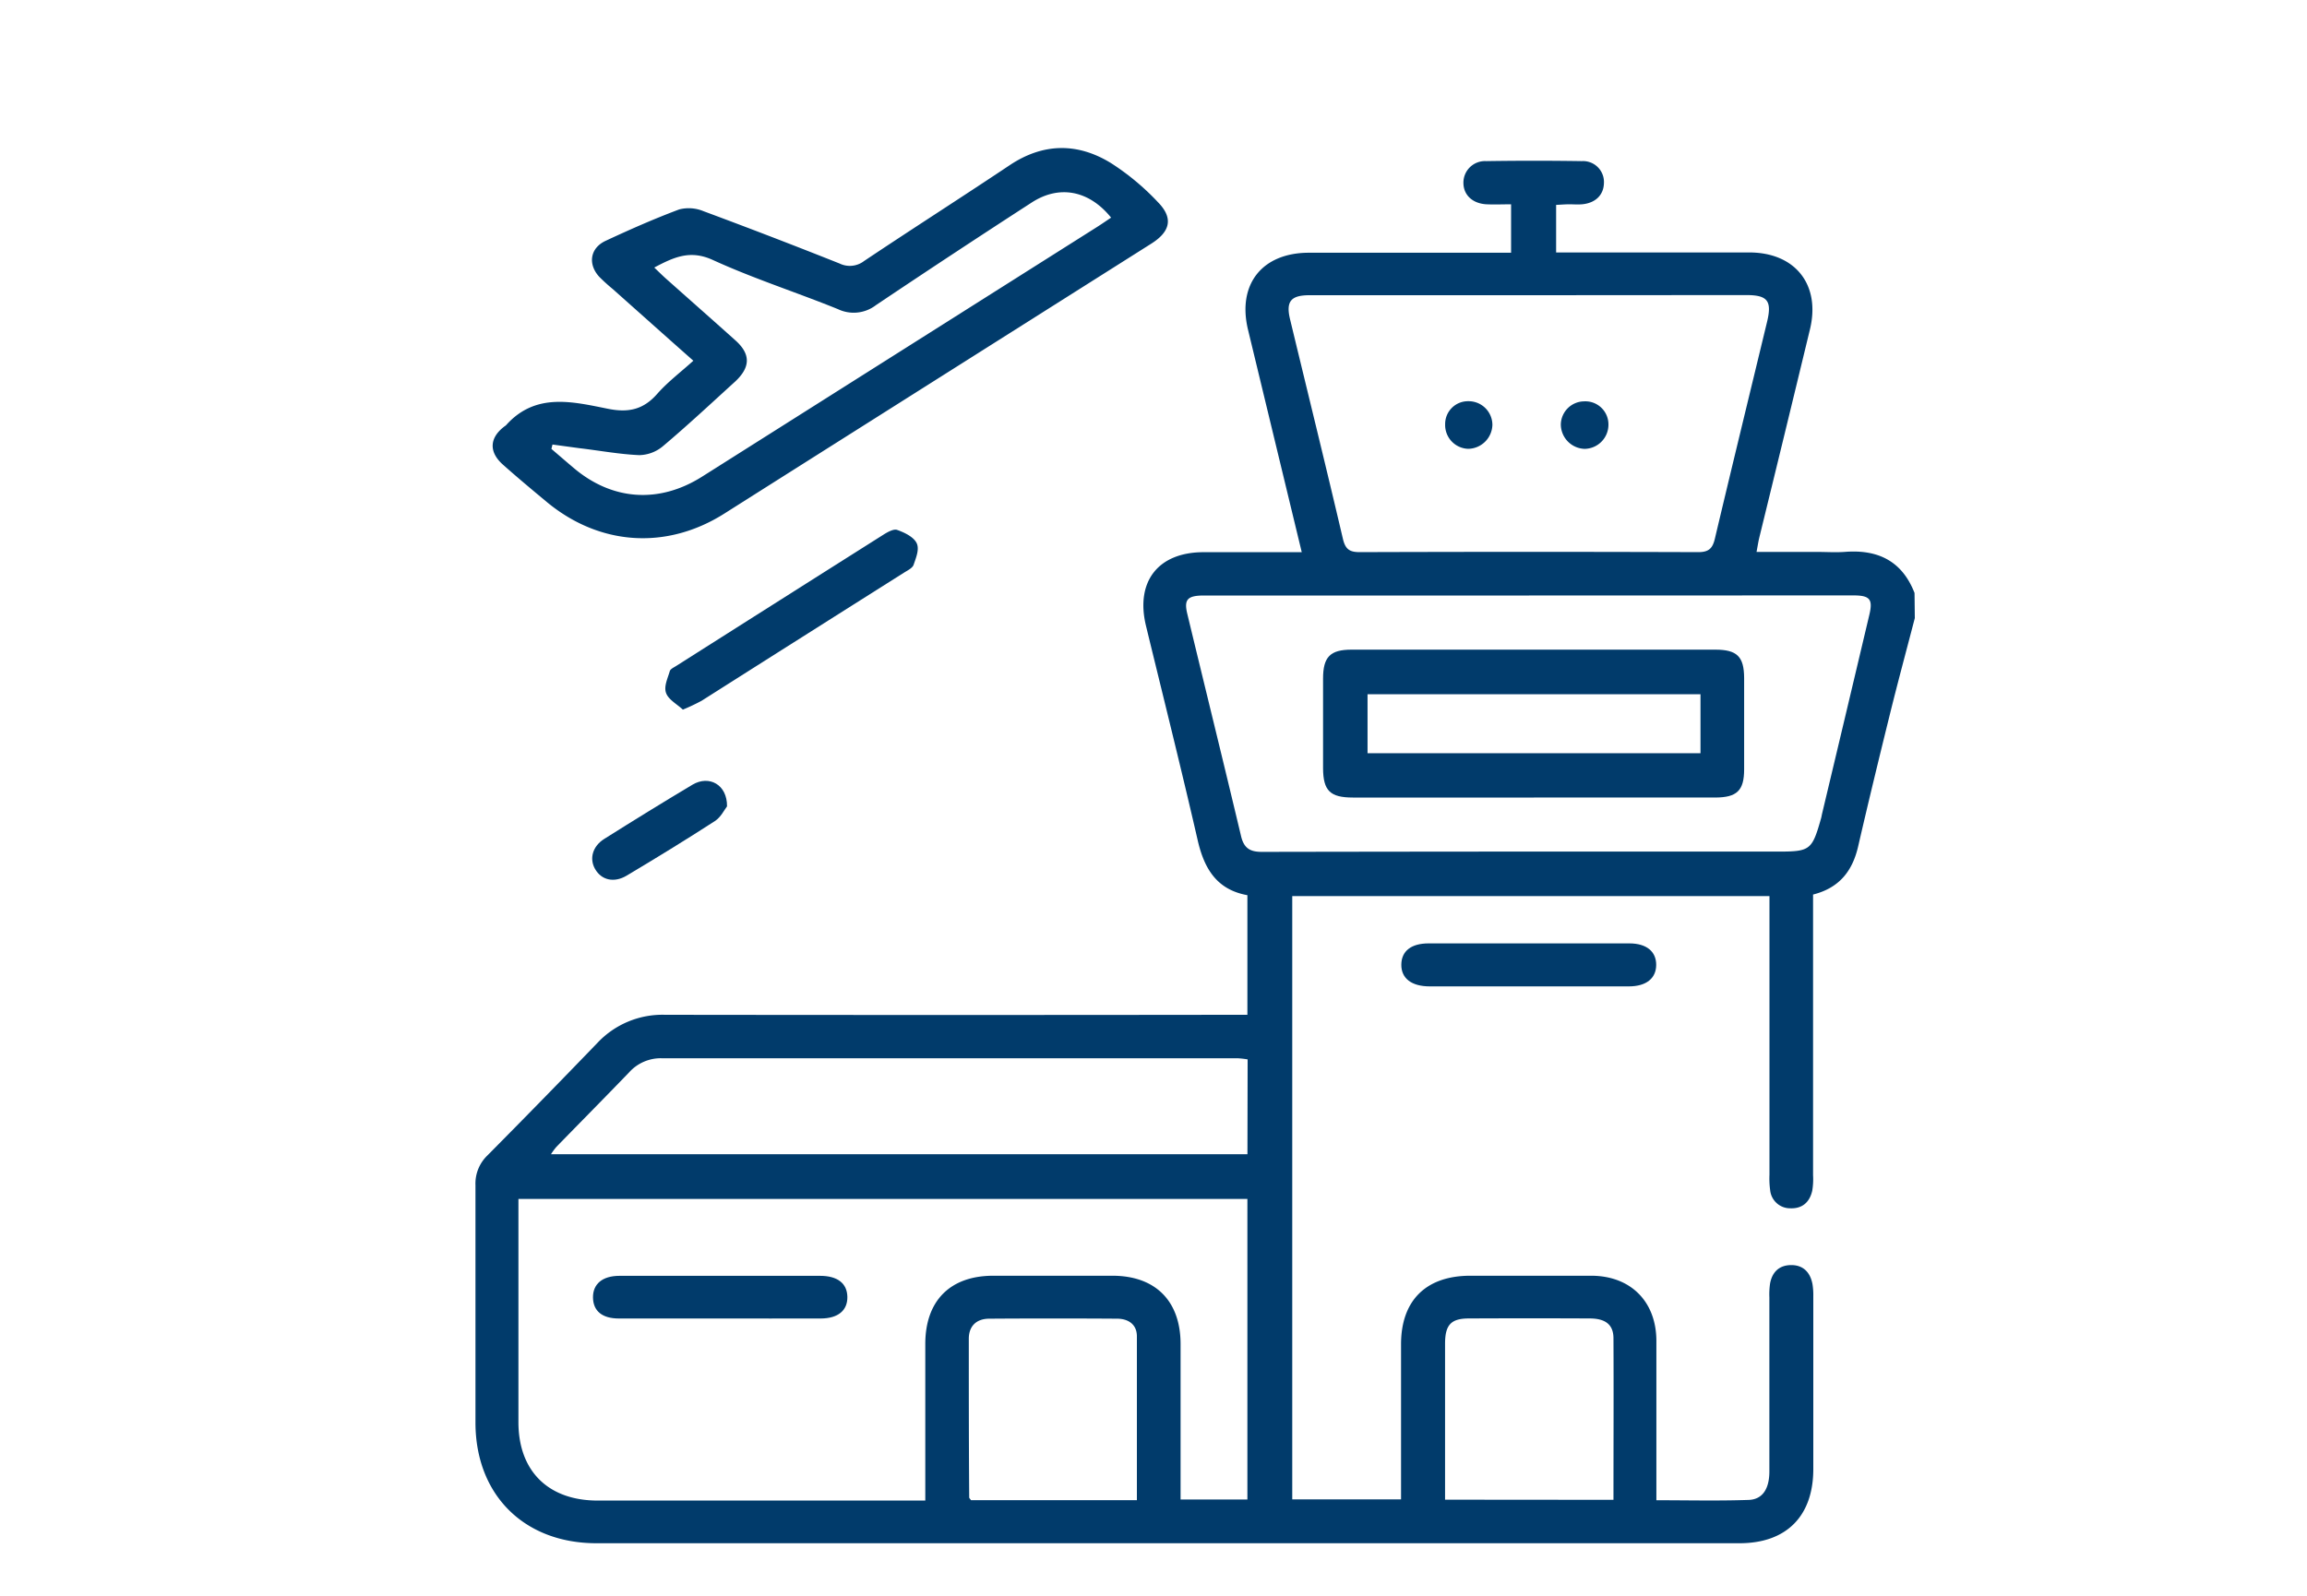 <svg xmlns="http://www.w3.org/2000/svg" viewBox="0 0 500 346"><defs><style>.cls-1{fill:#013b6b;}</style></defs><title>Tavola disegno 1 copia</title><g id="Livello_3" data-name="Livello 3"><path class="cls-1" d="M415,134c-1.8,6.93-3.67,13.85-5.39,20.8-2.36,9.55-4.68,19.11-6.89,28.69-1.22,5.3-4.05,9-9.77,10.44V254.8a14.77,14.77,0,0,1-.18,3.33c-.55,2.48-2.15,3.92-4.75,3.82a4.35,4.35,0,0,1-4.37-3.92,18.45,18.45,0,0,1-.15-3.33q0-28.33,0-56.66v-3.77H280.07V325.05h23.58V321.9c0-10.15,0-20.31,0-30.46,0-9.52,5.42-14.86,15-14.87,8.73,0,17.47,0,26.2,0,8.53,0,14.11,5.57,14.14,14.09,0,10.35,0,20.71,0,31.07v3.51c6.88,0,13.45.16,20-.07,3-.1,4.48-2.39,4.49-6.14,0-12.59,0-25.18,0-37.77a16.22,16.22,0,0,1,.15-3c.46-2.51,2-4,4.6-4s4.09,1.58,4.58,4.06A14.57,14.57,0,0,1,393,281q0,18.74,0,37.47c0,10.24-5.84,16.09-16,16.09H129.27c-15.69,0-26.2-10.5-26.22-26.12,0-17.16,0-34.32,0-51.48a8.46,8.46,0,0,1,2.61-6.49q12-12.11,23.84-24.4A19.32,19.32,0,0,1,144.14,220q61.22.08,122.45,0h3.76V194.07c-6.66-1.2-9.37-5.77-10.78-11.94-3.56-15.51-7.43-30.95-11.19-46.42-2.34-9.61,2.6-16,12.49-16,5.89,0,11.78,0,17.67,0h3.59l-7.52-31.14q-2.07-8.58-4.14-17.15c-2.33-9.8,3.08-16.62,13.21-16.63q20.1,0,40.21,0h3.61V44.29c-1.76,0-3.55.08-5.33,0-3-.16-5-2-5-4.65a4.67,4.67,0,0,1,4.94-4.71q10.35-.16,20.71,0a4.53,4.53,0,0,1,4.8,4.8c-.07,2.57-1.87,4.31-4.76,4.56-.91.08-1.83,0-2.74,0s-1.8.08-2.86.13V54.73h3.15q19.35,0,38.69,0c10,0,15.52,7,13.17,16.69q-5.46,22.62-11,45.23c-.2.85-.33,1.72-.57,3h13c2,0,4.07.14,6.09,0,7.16-.58,12.44,1.94,15.15,8.9ZM112.36,259.92v3c0,15.13,0,30.26,0,45.39,0,10.61,6.47,17,17.18,17h71c0-11.61,0-22.77,0-33.93,0-9.38,5.38-14.79,14.68-14.81h25.89c9.28,0,14.74,5.45,14.76,14.77,0,10.15,0,20.31,0,30.46v3.28h14.48V259.92ZM331.31,64q-23.74,0-47.5,0c-4.06,0-5.15,1.36-4.21,5.23,3.82,15.85,7.73,31.69,11.45,47.58.53,2.24,1.41,2.89,3.64,2.89q36.68-.12,73.37,0c2.32,0,3.11-.83,3.61-2.93,3.71-15.67,7.53-31.33,11.31-47,1.09-4.52.13-5.8-4.48-5.8Zm.09,65.1H261c-3.64,0-4.44.84-3.67,4,3.87,16.06,7.83,32.11,11.65,48.18.61,2.54,1.87,3.4,4.46,3.4q55.89-.1,111.78-.06c7.14,0,7.5-.28,9.48-7.27.08-.29.12-.59.19-.89q5.15-21.58,10.26-43.19c.8-3.37.1-4.18-3.43-4.19Zm-61,100.57a19.94,19.94,0,0,0-2.21-.25H143.34a9.22,9.22,0,0,0-7,3.07c-5.21,5.41-10.49,10.74-15.73,16.12a13.74,13.74,0,0,0-1.19,1.61H270.36Zm-24,95.55c0-12,0-23.76,0-35.51,0-2.6-1.86-3.81-4.26-3.83q-13.86-.09-27.71,0c-2.77,0-4.45,1.56-4.46,4.35,0,11.46,0,22.93.09,34.4,0,.17.21.33.38.59Zm103.29-.07c0-11.86.06-23.41,0-35,0-3-1.75-4.3-5.11-4.32q-13.1-.06-26.2,0c-3.9,0-5.17,1.38-5.19,5.42,0,7.41,0,14.82,0,22.23v11.64Z"/><path class="cls-1" d="M150.27,78.2c-6-5.3-11.72-10.42-17.47-15.54A39.15,39.15,0,0,1,129.87,60c-2.5-2.73-2-6.23,1.41-7.8,5.23-2.44,10.53-4.78,15.93-6.8a8.31,8.31,0,0,1,5.25.38q14.82,5.5,29.51,11.35a5.07,5.07,0,0,0,5.3-.54c10.46-7,21.06-13.76,31.52-20.75,7.31-4.89,14.76-4.93,22-.48A53.55,53.55,0,0,1,251,43.87c3.32,3.41,2.66,6.33-1.46,8.94q-31,19.6-62,39.2-15.3,9.67-30.6,19.36c-12.52,7.9-27,6.93-38.44-2.55-3.2-2.66-6.4-5.33-9.51-8.1s-2.92-5.87.44-8.35a1.5,1.5,0,0,0,.25-.19c6.38-7.14,14.4-5.1,22.08-3.56,4.46.9,7.71.18,10.72-3.28C144.75,82.77,147.54,80.68,150.27,78.2ZM119.74,96.37l-.23.95c1.61,1.38,3.21,2.76,4.83,4.13,8.37,7.09,18.52,7.77,27.83,1.88l85.64-54.15c1-.64,2-1.33,3-2-4.75-5.89-11.19-7.17-17.2-3.28q-17,11-33.79,22.27a7.91,7.91,0,0,1-8.21.85c-9-3.65-18.31-6.63-27.14-10.67C149.54,54.1,146,55.78,141.8,58c.95.9,1.71,1.67,2.52,2.39,5,4.45,10,8.86,15,13.34,3.4,3,3.38,5.85,0,9-5.18,4.71-10.3,9.5-15.64,14a8.23,8.23,0,0,1-5.13,1.94c-4.34-.19-8.65-1-13-1.51Z"/><path class="cls-1" d="M148,153.84c-1.29-1.2-3.12-2.16-3.64-3.6s.35-3.17.8-4.73c.13-.47.87-.81,1.38-1.13Q169,130.12,191.49,115.9c.91-.57,2.25-1.32,3-1,1.58.56,3.51,1.5,4.17,2.83s-.14,3.2-.65,4.71c-.25.72-1.31,1.22-2.07,1.7Q174,138,152.06,151.92A43.14,43.14,0,0,1,148,153.84Z"/><path class="cls-1" d="M331.46,213.84c-7.19,0-14.39,0-21.59,0-3.94,0-6.18-1.73-6.16-4.7s2.15-4.62,5.92-4.62q21.75,0,43.49,0c3.75,0,5.85,1.77,5.83,4.68s-2.16,4.63-5.89,4.64C345.86,213.85,338.66,213.84,331.46,213.84Z"/><path class="cls-1" d="M157.57,174.81c-.55.7-1.33,2.35-2.63,3.19-6.29,4.07-12.7,8-19.11,11.82-2.73,1.64-5.49,1-6.87-1.45-1.27-2.24-.53-4.91,2-6.5,6.35-4,12.71-7.93,19.15-11.77C153.67,168,157.62,170.07,157.57,174.81Z"/><path class="cls-1" d="M156,285.84c-7.3,0-14.59,0-21.88,0-3.62,0-5.56-1.64-5.6-4.54s2-4.71,5.75-4.71q21.74,0,43.46,0c3.79,0,5.87,1.63,5.92,4.56s-2,4.68-5.77,4.69C170.63,285.86,163.33,285.84,156,285.84Z"/><path class="cls-1" d="M348.6,92.06a5.24,5.24,0,0,1-5.16,5.25,5.33,5.33,0,0,1-5.16-5.3,5.11,5.11,0,0,1,5.05-5A5,5,0,0,1,348.6,92.06Z"/><path class="cls-1" d="M323.45,92.1a5.34,5.34,0,0,1-5.24,5.2,5.16,5.16,0,0,1-5-5.32,4.94,4.94,0,0,1,5-5A5.15,5.15,0,0,1,323.45,92.1Z"/><path class="cls-1" d="M332.46,172.9H293.2c-4.91,0-6.42-1.48-6.45-6.32q0-9.74,0-19.47c0-4.71,1.56-6.27,6.18-6.27q39.42,0,78.83,0c4.72,0,6.23,1.5,6.25,6.15q0,9.9,0,19.79c0,4.62-1.56,6.11-6.29,6.12Zm36.09-22.4H296.39v12.79h72.16Z"/></g></svg>